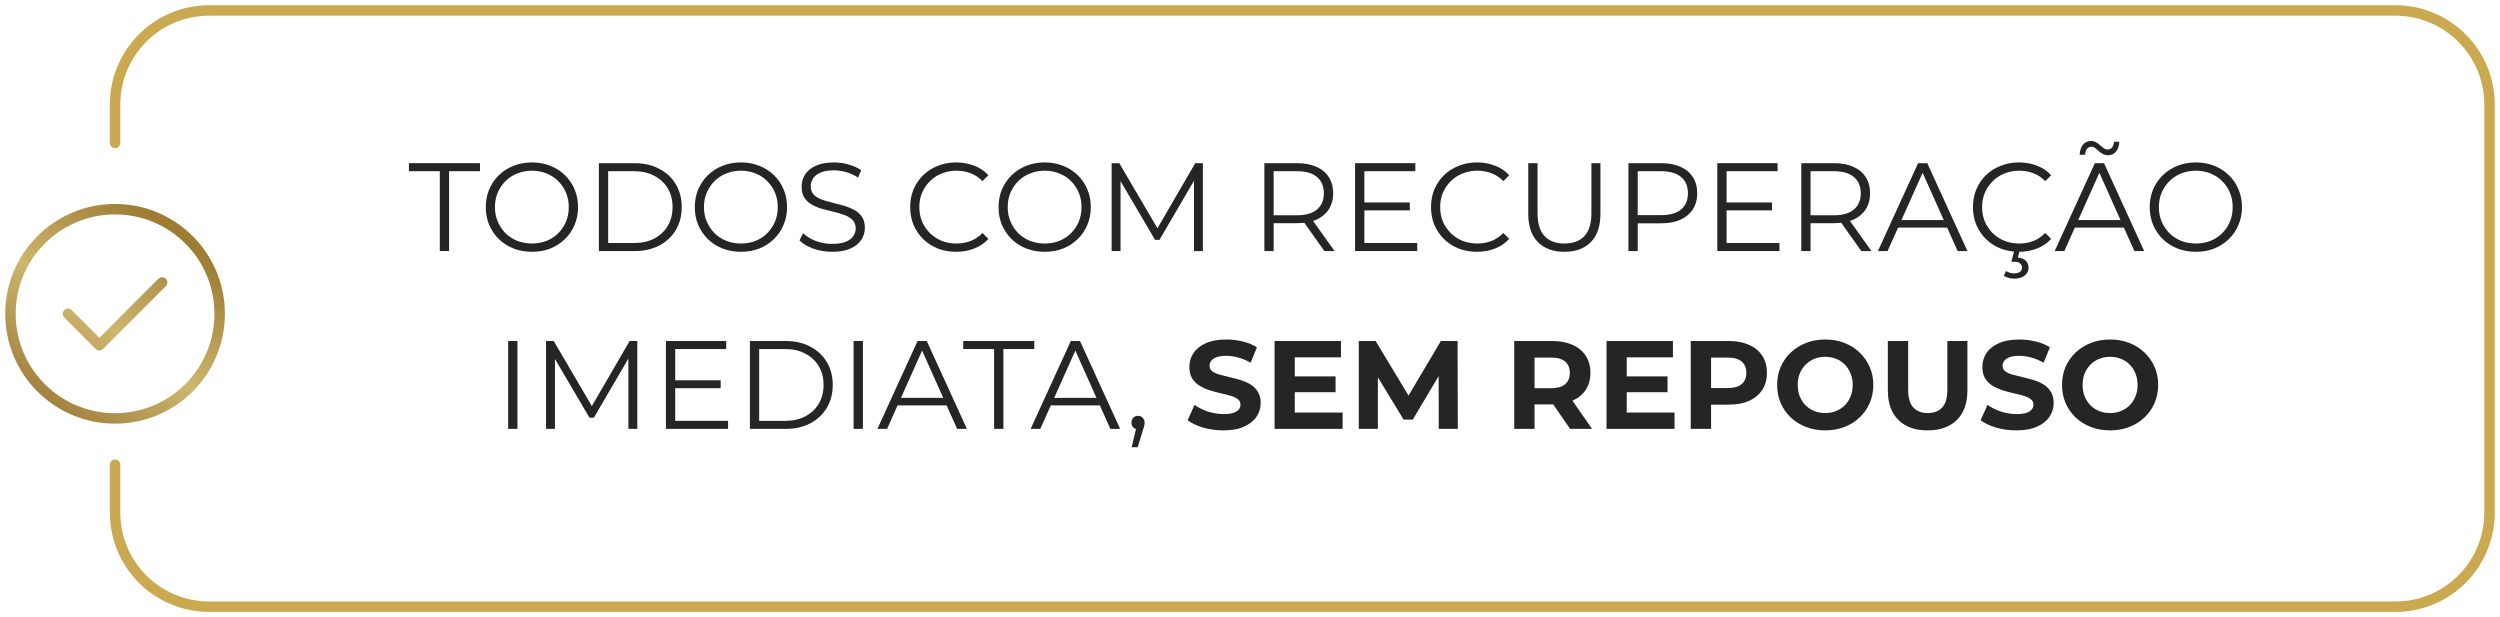 <svg xmlns="http://www.w3.org/2000/svg" width="239" height="59" viewBox="0 0 239 59" fill="none"><path d="M42.045 24V16.368H39.093V15.6H45.885V16.368H42.933V24H42.045Z" fill="#252525"></path><path d="M50.858 24.072C50.226 24.072 49.638 23.968 49.094 23.76C48.558 23.544 48.09 23.244 47.69 22.86C47.298 22.468 46.99 22.016 46.766 21.504C46.55 20.984 46.442 20.416 46.442 19.8C46.442 19.184 46.55 18.62 46.766 18.108C46.99 17.588 47.298 17.136 47.69 16.752C48.09 16.36 48.558 16.06 49.094 15.852C49.63 15.636 50.218 15.528 50.858 15.528C51.49 15.528 52.074 15.636 52.61 15.852C53.146 16.06 53.61 16.356 54.002 16.74C54.402 17.124 54.71 17.576 54.926 18.096C55.15 18.616 55.262 19.184 55.262 19.8C55.262 20.416 55.15 20.984 54.926 21.504C54.71 22.024 54.402 22.476 54.002 22.86C53.61 23.244 53.146 23.544 52.61 23.76C52.074 23.968 51.49 24.072 50.858 24.072ZM50.858 23.28C51.362 23.28 51.826 23.196 52.25 23.028C52.682 22.852 53.054 22.608 53.366 22.296C53.686 21.976 53.934 21.608 54.11 21.192C54.286 20.768 54.374 20.304 54.374 19.8C54.374 19.296 54.286 18.836 54.11 18.42C53.934 17.996 53.686 17.628 53.366 17.316C53.054 16.996 52.682 16.752 52.25 16.584C51.826 16.408 51.362 16.32 50.858 16.32C50.354 16.32 49.886 16.408 49.454 16.584C49.022 16.752 48.646 16.996 48.326 17.316C48.014 17.628 47.766 17.996 47.582 18.42C47.406 18.836 47.318 19.296 47.318 19.8C47.318 20.296 47.406 20.756 47.582 21.18C47.766 21.604 48.014 21.976 48.326 22.296C48.646 22.608 49.022 22.852 49.454 23.028C49.886 23.196 50.354 23.28 50.858 23.28Z" fill="#252525"></path><path d="M57.253 24V15.6H60.673C61.569 15.6 62.353 15.78 63.025 16.14C63.705 16.492 64.233 16.984 64.609 17.616C64.985 18.248 65.173 18.976 65.173 19.8C65.173 20.624 64.985 21.352 64.609 21.984C64.233 22.616 63.705 23.112 63.025 23.472C62.353 23.824 61.569 24 60.673 24H57.253ZM58.141 23.232H60.625C61.369 23.232 62.013 23.088 62.557 22.8C63.109 22.504 63.537 22.1 63.841 21.588C64.145 21.068 64.297 20.472 64.297 19.8C64.297 19.12 64.145 18.524 63.841 18.012C63.537 17.5 63.109 17.1 62.557 16.812C62.013 16.516 61.369 16.368 60.625 16.368H58.141V23.232Z" fill="#252525"></path><path d="M70.839 24.072C70.207 24.072 69.619 23.968 69.075 23.76C68.539 23.544 68.071 23.244 67.671 22.86C67.279 22.468 66.971 22.016 66.747 21.504C66.531 20.984 66.423 20.416 66.423 19.8C66.423 19.184 66.531 18.62 66.747 18.108C66.971 17.588 67.279 17.136 67.671 16.752C68.071 16.36 68.539 16.06 69.075 15.852C69.611 15.636 70.199 15.528 70.839 15.528C71.471 15.528 72.055 15.636 72.591 15.852C73.127 16.06 73.591 16.356 73.983 16.74C74.383 17.124 74.691 17.576 74.907 18.096C75.131 18.616 75.243 19.184 75.243 19.8C75.243 20.416 75.131 20.984 74.907 21.504C74.691 22.024 74.383 22.476 73.983 22.86C73.591 23.244 73.127 23.544 72.591 23.76C72.055 23.968 71.471 24.072 70.839 24.072ZM70.839 23.28C71.343 23.28 71.807 23.196 72.231 23.028C72.663 22.852 73.035 22.608 73.347 22.296C73.667 21.976 73.915 21.608 74.091 21.192C74.267 20.768 74.355 20.304 74.355 19.8C74.355 19.296 74.267 18.836 74.091 18.42C73.915 17.996 73.667 17.628 73.347 17.316C73.035 16.996 72.663 16.752 72.231 16.584C71.807 16.408 71.343 16.32 70.839 16.32C70.335 16.32 69.867 16.408 69.435 16.584C69.003 16.752 68.627 16.996 68.307 17.316C67.995 17.628 67.747 17.996 67.563 18.42C67.387 18.836 67.299 19.296 67.299 19.8C67.299 20.296 67.387 20.756 67.563 21.18C67.747 21.604 67.995 21.976 68.307 22.296C68.627 22.608 69.003 22.852 69.435 23.028C69.867 23.196 70.335 23.28 70.839 23.28Z" fill="#252525"></path><path d="M79.549 24.072C78.925 24.072 78.325 23.972 77.749 23.772C77.181 23.564 76.741 23.3 76.429 22.98L76.777 22.296C77.073 22.584 77.469 22.828 77.965 23.028C78.469 23.22 78.997 23.316 79.549 23.316C80.077 23.316 80.505 23.252 80.833 23.124C81.169 22.988 81.413 22.808 81.565 22.584C81.725 22.36 81.805 22.112 81.805 21.84C81.805 21.512 81.709 21.248 81.517 21.048C81.333 20.848 81.089 20.692 80.785 20.58C80.481 20.46 80.145 20.356 79.777 20.268C79.409 20.18 79.041 20.088 78.673 19.992C78.305 19.888 77.965 19.752 77.653 19.584C77.349 19.416 77.101 19.196 76.909 18.924C76.725 18.644 76.633 18.28 76.633 17.832C76.633 17.416 76.741 17.036 76.957 16.692C77.181 16.34 77.521 16.06 77.977 15.852C78.433 15.636 79.017 15.528 79.729 15.528C80.201 15.528 80.669 15.596 81.133 15.732C81.597 15.86 81.997 16.04 82.333 16.272L82.033 16.98C81.673 16.74 81.289 16.564 80.881 16.452C80.481 16.34 80.093 16.284 79.717 16.284C79.213 16.284 78.797 16.352 78.469 16.488C78.141 16.624 77.897 16.808 77.737 17.04C77.585 17.264 77.509 17.52 77.509 17.808C77.509 18.136 77.601 18.4 77.785 18.6C77.977 18.8 78.225 18.956 78.529 19.068C78.841 19.18 79.181 19.28 79.549 19.368C79.917 19.456 80.281 19.552 80.641 19.656C81.009 19.76 81.345 19.896 81.649 20.064C81.961 20.224 82.209 20.44 82.393 20.712C82.585 20.984 82.681 21.34 82.681 21.78C82.681 22.188 82.569 22.568 82.345 22.92C82.121 23.264 81.777 23.544 81.313 23.76C80.857 23.968 80.269 24.072 79.549 24.072Z" fill="#252525"></path><path d="M91.404 24.072C90.772 24.072 90.189 23.968 89.653 23.76C89.117 23.544 88.653 23.244 88.26 22.86C87.868 22.476 87.561 22.024 87.337 21.504C87.121 20.984 87.013 20.416 87.013 19.8C87.013 19.184 87.121 18.616 87.337 18.096C87.561 17.576 87.868 17.124 88.26 16.74C88.66 16.356 89.129 16.06 89.665 15.852C90.201 15.636 90.784 15.528 91.416 15.528C92.025 15.528 92.597 15.632 93.132 15.84C93.668 16.04 94.121 16.344 94.489 16.752L93.924 17.316C93.581 16.964 93.201 16.712 92.784 16.56C92.368 16.4 91.921 16.32 91.441 16.32C90.936 16.32 90.469 16.408 90.037 16.584C89.605 16.752 89.228 16.996 88.909 17.316C88.588 17.628 88.337 17.996 88.153 18.42C87.977 18.836 87.888 19.296 87.888 19.8C87.888 20.304 87.977 20.768 88.153 21.192C88.337 21.608 88.588 21.976 88.909 22.296C89.228 22.608 89.605 22.852 90.037 23.028C90.469 23.196 90.936 23.28 91.441 23.28C91.921 23.28 92.368 23.2 92.784 23.04C93.201 22.88 93.581 22.624 93.924 22.272L94.489 22.836C94.121 23.244 93.668 23.552 93.132 23.76C92.597 23.968 92.02 24.072 91.404 24.072Z" fill="#252525"></path><path d="M99.878 24.072C99.246 24.072 98.658 23.968 98.114 23.76C97.578 23.544 97.11 23.244 96.71 22.86C96.318 22.468 96.01 22.016 95.786 21.504C95.57 20.984 95.462 20.416 95.462 19.8C95.462 19.184 95.57 18.62 95.786 18.108C96.01 17.588 96.318 17.136 96.71 16.752C97.11 16.36 97.578 16.06 98.114 15.852C98.65 15.636 99.238 15.528 99.878 15.528C100.51 15.528 101.094 15.636 101.63 15.852C102.166 16.06 102.63 16.356 103.022 16.74C103.422 17.124 103.73 17.576 103.946 18.096C104.17 18.616 104.282 19.184 104.282 19.8C104.282 20.416 104.17 20.984 103.946 21.504C103.73 22.024 103.422 22.476 103.022 22.86C102.63 23.244 102.166 23.544 101.63 23.76C101.094 23.968 100.51 24.072 99.878 24.072ZM99.878 23.28C100.382 23.28 100.846 23.196 101.27 23.028C101.702 22.852 102.074 22.608 102.386 22.296C102.706 21.976 102.954 21.608 103.13 21.192C103.306 20.768 103.394 20.304 103.394 19.8C103.394 19.296 103.306 18.836 103.13 18.42C102.954 17.996 102.706 17.628 102.386 17.316C102.074 16.996 101.702 16.752 101.27 16.584C100.846 16.408 100.382 16.32 99.878 16.32C99.374 16.32 98.906 16.408 98.474 16.584C98.042 16.752 97.666 16.996 97.346 17.316C97.034 17.628 96.786 17.996 96.602 18.42C96.426 18.836 96.338 19.296 96.338 19.8C96.338 20.296 96.426 20.756 96.602 21.18C96.786 21.604 97.034 21.976 97.346 22.296C97.666 22.608 98.042 22.852 98.474 23.028C98.906 23.196 99.374 23.28 99.878 23.28Z" fill="#252525"></path><path d="M106.272 24V15.6H107.004L110.844 22.152H110.46L114.264 15.6H114.996V24H114.144V16.932H114.348L110.844 22.932H110.424L106.896 16.932H107.124V24H106.272Z" fill="#252525"></path><path d="M120.874 24V15.6H124.018C124.73 15.6 125.342 15.716 125.854 15.948C126.366 16.172 126.758 16.5 127.03 16.932C127.31 17.356 127.45 17.872 127.45 18.48C127.45 19.072 127.31 19.584 127.03 20.016C126.758 20.44 126.366 20.768 125.854 21C125.342 21.224 124.73 21.336 124.018 21.336H121.366L121.762 20.928V24H120.874ZM126.61 24L124.45 20.952H125.41L127.582 24H126.61ZM121.762 21L121.366 20.58H123.994C124.834 20.58 125.47 20.396 125.902 20.028C126.342 19.66 126.562 19.144 126.562 18.48C126.562 17.808 126.342 17.288 125.902 16.92C125.47 16.552 124.834 16.368 123.994 16.368H121.366L121.762 15.948V21Z" fill="#252525"></path><path d="M130.338 19.356H134.778V20.112H130.338V19.356ZM130.434 23.232H135.486V24H129.546V15.6H135.306V16.368H130.434V23.232Z" fill="#252525"></path><path d="M141.197 24.072C140.565 24.072 139.981 23.968 139.445 23.76C138.909 23.544 138.445 23.244 138.053 22.86C137.661 22.476 137.353 22.024 137.129 21.504C136.913 20.984 136.805 20.416 136.805 19.8C136.805 19.184 136.913 18.616 137.129 18.096C137.353 17.576 137.661 17.124 138.053 16.74C138.453 16.356 138.921 16.06 139.457 15.852C139.993 15.636 140.577 15.528 141.209 15.528C141.817 15.528 142.389 15.632 142.925 15.84C143.461 16.04 143.913 16.344 144.281 16.752L143.717 17.316C143.373 16.964 142.993 16.712 142.577 16.56C142.161 16.4 141.713 16.32 141.233 16.32C140.729 16.32 140.261 16.408 139.829 16.584C139.397 16.752 139.021 16.996 138.701 17.316C138.381 17.628 138.129 17.996 137.945 18.42C137.769 18.836 137.681 19.296 137.681 19.8C137.681 20.304 137.769 20.768 137.945 21.192C138.129 21.608 138.381 21.976 138.701 22.296C139.021 22.608 139.397 22.852 139.829 23.028C140.261 23.196 140.729 23.28 141.233 23.28C141.713 23.28 142.161 23.2 142.577 23.04C142.993 22.88 143.373 22.624 143.717 22.272L144.281 22.836C143.913 23.244 143.461 23.552 142.925 23.76C142.389 23.968 141.813 24.072 141.197 24.072Z" fill="#252525"></path><path d="M149.558 24.072C148.486 24.072 147.642 23.764 147.026 23.148C146.41 22.532 146.102 21.62 146.102 20.412V15.6H146.99V20.376C146.99 21.368 147.214 22.1 147.662 22.572C148.11 23.044 148.742 23.28 149.558 23.28C150.382 23.28 151.018 23.044 151.466 22.572C151.914 22.1 152.138 21.368 152.138 20.376V15.6H153.002V20.412C153.002 21.62 152.694 22.532 152.078 23.148C151.47 23.764 150.63 24.072 149.558 24.072Z" fill="#252525"></path><path d="M155.678 24V15.6H158.822C159.534 15.6 160.146 15.716 160.658 15.948C161.17 16.172 161.562 16.5 161.834 16.932C162.114 17.356 162.254 17.872 162.254 18.48C162.254 19.072 162.114 19.584 161.834 20.016C161.562 20.44 161.17 20.768 160.658 21C160.146 21.232 159.534 21.348 158.822 21.348H156.17L156.566 20.928V24H155.678ZM156.566 21L156.17 20.568H158.798C159.638 20.568 160.274 20.388 160.706 20.028C161.146 19.66 161.366 19.144 161.366 18.48C161.366 17.808 161.146 17.288 160.706 16.92C160.274 16.552 159.638 16.368 158.798 16.368H156.17L156.566 15.948V21Z" fill="#252525"></path><path d="M164.966 19.356H169.406V20.112H164.966V19.356ZM165.062 23.232H170.114V24H164.174V15.6H169.934V16.368H165.062V23.232Z" fill="#252525"></path><path d="M172.202 24V15.6H175.346C176.058 15.6 176.67 15.716 177.182 15.948C177.694 16.172 178.086 16.5 178.358 16.932C178.638 17.356 178.778 17.872 178.778 18.48C178.778 19.072 178.638 19.584 178.358 20.016C178.086 20.44 177.694 20.768 177.182 21C176.67 21.224 176.058 21.336 175.346 21.336H172.694L173.09 20.928V24H172.202ZM177.938 24L175.778 20.952H176.738L178.91 24H177.938ZM173.09 21L172.694 20.58H175.322C176.162 20.58 176.798 20.396 177.23 20.028C177.67 19.66 177.89 19.144 177.89 18.48C177.89 17.808 177.67 17.288 177.23 16.92C176.798 16.552 176.162 16.368 175.322 16.368H172.694L173.09 15.948V21Z" fill="#252525"></path><path d="M179.53 24L183.37 15.6H184.246L188.086 24H187.15L183.622 16.116H183.982L180.454 24H179.53ZM181.042 21.756L181.306 21.036H186.19L186.454 21.756H181.042Z" fill="#252525"></path><path d="M193.006 24.072C192.374 24.072 191.79 23.968 191.254 23.76C190.718 23.544 190.254 23.244 189.862 22.86C189.47 22.476 189.162 22.024 188.938 21.504C188.722 20.984 188.614 20.416 188.614 19.8C188.614 19.184 188.722 18.616 188.938 18.096C189.162 17.576 189.47 17.124 189.862 16.74C190.262 16.356 190.73 16.06 191.266 15.852C191.802 15.636 192.386 15.528 193.018 15.528C193.626 15.528 194.198 15.632 194.734 15.84C195.27 16.04 195.722 16.344 196.09 16.752L195.526 17.316C195.182 16.964 194.802 16.712 194.386 16.56C193.97 16.4 193.522 16.32 193.042 16.32C192.538 16.32 192.07 16.408 191.638 16.584C191.206 16.752 190.83 16.996 190.51 17.316C190.19 17.628 189.938 17.996 189.754 18.42C189.578 18.836 189.49 19.296 189.49 19.8C189.49 20.304 189.578 20.768 189.754 21.192C189.938 21.608 190.19 21.976 190.51 22.296C190.83 22.608 191.206 22.852 191.638 23.028C192.07 23.196 192.538 23.28 193.042 23.28C193.522 23.28 193.97 23.2 194.386 23.04C194.802 22.88 195.182 22.624 195.526 22.272L196.09 22.836C195.722 23.244 195.27 23.552 194.734 23.76C194.198 23.968 193.622 24.072 193.006 24.072ZM192.574 26.64C192.374 26.64 192.19 26.616 192.022 26.568C191.862 26.52 191.71 26.452 191.566 26.364L191.77 25.908C191.89 25.98 192.014 26.036 192.142 26.076C192.278 26.116 192.418 26.136 192.562 26.136C192.802 26.136 192.986 26.084 193.114 25.98C193.242 25.884 193.306 25.748 193.306 25.572C193.306 25.412 193.242 25.28 193.114 25.176C192.994 25.072 192.81 25.02 192.562 25.02H192.286L192.574 23.928H193.09L192.91 24.624C193.238 24.648 193.49 24.748 193.666 24.924C193.842 25.108 193.93 25.332 193.93 25.596C193.93 25.916 193.802 26.168 193.546 26.352C193.298 26.544 192.974 26.64 192.574 26.64Z" fill="#252525"></path><path d="M196.428 24L200.268 15.6H201.144L204.984 24H204.048L200.52 16.116H200.88L197.352 24H196.428ZM197.94 21.756L198.204 21.036H203.088L203.352 21.756H197.94ZM201.528 14.844C201.344 14.844 201.18 14.804 201.036 14.724C200.892 14.644 200.76 14.552 200.64 14.448C200.528 14.336 200.416 14.24 200.304 14.16C200.192 14.072 200.076 14.028 199.956 14.028C199.772 14.028 199.624 14.096 199.512 14.232C199.408 14.368 199.348 14.556 199.332 14.796H198.816C198.832 14.396 198.936 14.076 199.128 13.836C199.328 13.596 199.584 13.476 199.896 13.476C200.08 13.476 200.244 13.52 200.388 13.608C200.54 13.688 200.672 13.784 200.784 13.896C200.904 14 201.016 14.092 201.12 14.172C201.232 14.252 201.348 14.292 201.468 14.292C201.652 14.292 201.8 14.228 201.912 14.1C202.024 13.964 202.084 13.78 202.092 13.548H202.608C202.6 13.932 202.496 14.244 202.296 14.484C202.096 14.724 201.84 14.844 201.528 14.844Z" fill="#252525"></path><path d="M209.929 24.072C209.297 24.072 208.709 23.968 208.165 23.76C207.629 23.544 207.161 23.244 206.761 22.86C206.369 22.468 206.061 22.016 205.837 21.504C205.621 20.984 205.513 20.416 205.513 19.8C205.513 19.184 205.621 18.62 205.837 18.108C206.061 17.588 206.369 17.136 206.761 16.752C207.161 16.36 207.629 16.06 208.165 15.852C208.701 15.636 209.289 15.528 209.929 15.528C210.561 15.528 211.145 15.636 211.681 15.852C212.217 16.06 212.681 16.356 213.073 16.74C213.473 17.124 213.781 17.576 213.997 18.096C214.221 18.616 214.333 19.184 214.333 19.8C214.333 20.416 214.221 20.984 213.997 21.504C213.781 22.024 213.473 22.476 213.073 22.86C212.681 23.244 212.217 23.544 211.681 23.76C211.145 23.968 210.561 24.072 209.929 24.072ZM209.929 23.28C210.433 23.28 210.897 23.196 211.321 23.028C211.753 22.852 212.125 22.608 212.437 22.296C212.757 21.976 213.005 21.608 213.181 21.192C213.357 20.768 213.445 20.304 213.445 19.8C213.445 19.296 213.357 18.836 213.181 18.42C213.005 17.996 212.757 17.628 212.437 17.316C212.125 16.996 211.753 16.752 211.321 16.584C210.897 16.408 210.433 16.32 209.929 16.32C209.425 16.32 208.957 16.408 208.525 16.584C208.093 16.752 207.717 16.996 207.397 17.316C207.085 17.628 206.837 17.996 206.653 18.42C206.477 18.836 206.389 19.296 206.389 19.8C206.389 20.296 206.477 20.756 206.653 21.18C206.837 21.604 207.085 21.976 207.397 22.296C207.717 22.608 208.093 22.852 208.525 23.028C208.957 23.196 209.425 23.28 209.929 23.28Z" fill="#252525"></path><path d="M48.581 41V32.6H49.469V41H48.581Z" fill="#252525"></path><path d="M52.202 41V32.6H52.934L56.774 39.152H56.39L60.194 32.6H60.926V41H60.074V33.932H60.278L56.774 39.932H56.354L52.826 33.932H53.054V41H52.202Z" fill="#252525"></path><path d="M64.455 36.356H68.895V37.112H64.455V36.356ZM64.551 40.232H69.603V41H63.663V32.6H69.423V33.368H64.551V40.232Z" fill="#252525"></path><path d="M71.69 41V32.6H75.11C76.006 32.6 76.79 32.78 77.462 33.14C78.142 33.492 78.67 33.984 79.046 34.616C79.422 35.248 79.61 35.976 79.61 36.8C79.61 37.624 79.422 38.352 79.046 38.984C78.67 39.616 78.142 40.112 77.462 40.472C76.79 40.824 76.006 41 75.11 41H71.69ZM72.578 40.232H75.062C75.806 40.232 76.45 40.088 76.994 39.8C77.546 39.504 77.974 39.1 78.278 38.588C78.582 38.068 78.734 37.472 78.734 36.8C78.734 36.12 78.582 35.524 78.278 35.012C77.974 34.5 77.546 34.1 76.994 33.812C76.45 33.516 75.806 33.368 75.062 33.368H72.578V40.232Z" fill="#252525"></path><path d="M81.604 41V32.6H82.492V41H81.604Z" fill="#252525"></path><path d="M83.881 41L87.721 32.6H88.597L92.437 41H91.501L87.973 33.116H88.333L84.805 41H83.881ZM85.393 38.756L85.657 38.036H90.541L90.805 38.756H85.393Z" fill="#252525"></path><path d="M95.037 41V33.368H92.085V32.6H98.877V33.368H95.925V41H95.037Z" fill="#252525"></path><path d="M98.53 41L102.37 32.6H103.246L107.086 41H106.15L102.622 33.116H102.982L99.454 41H98.53ZM100.042 38.756L100.306 38.036H105.19L105.454 38.756H100.042Z" fill="#252525"></path><path d="M108.189 42.752L108.717 40.532L108.813 41.048C108.629 41.048 108.473 40.988 108.345 40.868C108.225 40.748 108.165 40.592 108.165 40.4C108.165 40.208 108.225 40.052 108.345 39.932C108.473 39.812 108.625 39.752 108.801 39.752C108.985 39.752 109.133 39.816 109.245 39.944C109.365 40.072 109.425 40.224 109.425 40.4C109.425 40.464 109.421 40.528 109.413 40.592C109.405 40.656 109.389 40.728 109.365 40.808C109.341 40.888 109.309 40.984 109.269 41.096L108.765 42.752H108.189Z" fill="#252525"></path><path d="M116.957 41.144C116.285 41.144 115.641 41.056 115.025 40.88C114.409 40.696 113.913 40.46 113.537 40.172L114.197 38.708C114.557 38.964 114.981 39.176 115.469 39.344C115.965 39.504 116.465 39.584 116.969 39.584C117.353 39.584 117.661 39.548 117.893 39.476C118.133 39.396 118.309 39.288 118.421 39.152C118.533 39.016 118.589 38.86 118.589 38.684C118.589 38.46 118.501 38.284 118.325 38.156C118.149 38.02 117.917 37.912 117.629 37.832C117.341 37.744 117.021 37.664 116.669 37.592C116.325 37.512 115.977 37.416 115.625 37.304C115.281 37.192 114.965 37.048 114.677 36.872C114.389 36.696 114.153 36.464 113.969 36.176C113.793 35.888 113.705 35.52 113.705 35.072C113.705 34.592 113.833 34.156 114.089 33.764C114.353 33.364 114.745 33.048 115.265 32.816C115.793 32.576 116.453 32.456 117.245 32.456C117.773 32.456 118.293 32.52 118.805 32.648C119.317 32.768 119.769 32.952 120.161 33.2L119.561 34.676C119.169 34.452 118.777 34.288 118.385 34.184C117.993 34.072 117.609 34.016 117.233 34.016C116.857 34.016 116.549 34.06 116.309 34.148C116.069 34.236 115.897 34.352 115.793 34.496C115.689 34.632 115.637 34.792 115.637 34.976C115.637 35.192 115.725 35.368 115.901 35.504C116.077 35.632 116.309 35.736 116.597 35.816C116.885 35.896 117.201 35.976 117.545 36.056C117.897 36.136 118.245 36.228 118.589 36.332C118.941 36.436 119.261 36.576 119.549 36.752C119.837 36.928 120.069 37.16 120.245 37.448C120.429 37.736 120.521 38.1 120.521 38.54C120.521 39.012 120.389 39.444 120.125 39.836C119.861 40.228 119.465 40.544 118.937 40.784C118.417 41.024 117.757 41.144 116.957 41.144Z" fill="#252525"></path><path d="M123.637 35.984H127.681V37.496H123.637V35.984ZM123.781 39.44H128.353V41H121.849V32.6H128.197V34.16H123.781V39.44Z" fill="#252525"></path><path d="M129.9 41V32.6H131.508L135.084 38.528H134.232L137.748 32.6H139.344L139.368 41H137.544L137.532 35.396H137.868L135.06 40.112H134.184L131.316 35.396H131.724V41H129.9Z" fill="#252525"></path><path d="M144.76 41V32.6H148.396C149.148 32.6 149.796 32.724 150.34 32.972C150.884 33.212 151.304 33.56 151.6 34.016C151.896 34.472 152.044 35.016 152.044 35.648C152.044 36.272 151.896 36.812 151.6 37.268C151.304 37.716 150.884 38.06 150.34 38.3C149.796 38.54 149.148 38.66 148.396 38.66H145.84L146.704 37.808V41H144.76ZM150.1 41L148 37.952H150.076L152.2 41H150.1ZM146.704 38.024L145.84 37.112H148.288C148.888 37.112 149.336 36.984 149.632 36.728C149.928 36.464 150.076 36.104 150.076 35.648C150.076 35.184 149.928 34.824 149.632 34.568C149.336 34.312 148.888 34.184 148.288 34.184H145.84L146.704 33.26V38.024Z" fill="#252525"></path><path d="M155.372 35.984H159.416V37.496H155.372V35.984ZM155.516 39.44H160.088V41H153.584V32.6H159.932V34.16H155.516V39.44Z" fill="#252525"></path><path d="M161.635 41V32.6H165.271C166.023 32.6 166.671 32.724 167.215 32.972C167.759 33.212 168.179 33.56 168.475 34.016C168.771 34.472 168.919 35.016 168.919 35.648C168.919 36.272 168.771 36.812 168.475 37.268C168.179 37.724 167.759 38.076 167.215 38.324C166.671 38.564 166.023 38.684 165.271 38.684H162.715L163.579 37.808V41H161.635ZM163.579 38.024L162.715 37.1H165.163C165.763 37.1 166.211 36.972 166.507 36.716C166.803 36.46 166.951 36.104 166.951 35.648C166.951 35.184 166.803 34.824 166.507 34.568C166.211 34.312 165.763 34.184 165.163 34.184H162.715L163.579 33.26V38.024Z" fill="#252525"></path><path d="M174.504 41.144C173.84 41.144 173.224 41.036 172.656 40.82C172.096 40.604 171.608 40.3 171.192 39.908C170.784 39.516 170.464 39.056 170.232 38.528C170.008 38 169.896 37.424 169.896 36.8C169.896 36.176 170.008 35.6 170.232 35.072C170.464 34.544 170.788 34.084 171.204 33.692C171.62 33.3 172.108 32.996 172.668 32.78C173.228 32.564 173.836 32.456 174.492 32.456C175.156 32.456 175.764 32.564 176.316 32.78C176.876 32.996 177.36 33.3 177.768 33.692C178.184 34.084 178.508 34.544 178.74 35.072C178.972 35.592 179.088 36.168 179.088 36.8C179.088 37.424 178.972 38.004 178.74 38.54C178.508 39.068 178.184 39.528 177.768 39.92C177.36 40.304 176.876 40.604 176.316 40.82C175.764 41.036 175.16 41.144 174.504 41.144ZM174.492 39.488C174.868 39.488 175.212 39.424 175.524 39.296C175.844 39.168 176.124 38.984 176.364 38.744C176.604 38.504 176.788 38.22 176.916 37.892C177.052 37.564 177.12 37.2 177.12 36.8C177.12 36.4 177.052 36.036 176.916 35.708C176.788 35.38 176.604 35.096 176.364 34.856C176.132 34.616 175.856 34.432 175.536 34.304C175.216 34.176 174.868 34.112 174.492 34.112C174.116 34.112 173.768 34.176 173.448 34.304C173.136 34.432 172.86 34.616 172.62 34.856C172.38 35.096 172.192 35.38 172.056 35.708C171.928 36.036 171.864 36.4 171.864 36.8C171.864 37.192 171.928 37.556 172.056 37.892C172.192 38.22 172.376 38.504 172.608 38.744C172.848 38.984 173.128 39.168 173.448 39.296C173.768 39.424 174.116 39.488 174.492 39.488Z" fill="#252525"></path><path d="M184.281 41.144C183.089 41.144 182.157 40.812 181.485 40.148C180.813 39.484 180.477 38.536 180.477 37.304V32.6H182.421V37.232C182.421 38.032 182.585 38.608 182.913 38.96C183.241 39.312 183.701 39.488 184.293 39.488C184.885 39.488 185.345 39.312 185.673 38.96C186.001 38.608 186.165 38.032 186.165 37.232V32.6H188.085V37.304C188.085 38.536 187.749 39.484 187.077 40.148C186.405 40.812 185.473 41.144 184.281 41.144Z" fill="#252525"></path><path d="M192.766 41.144C192.094 41.144 191.45 41.056 190.834 40.88C190.218 40.696 189.722 40.46 189.346 40.172L190.006 38.708C190.366 38.964 190.79 39.176 191.278 39.344C191.774 39.504 192.274 39.584 192.778 39.584C193.162 39.584 193.47 39.548 193.702 39.476C193.942 39.396 194.118 39.288 194.23 39.152C194.342 39.016 194.398 38.86 194.398 38.684C194.398 38.46 194.31 38.284 194.134 38.156C193.958 38.02 193.726 37.912 193.438 37.832C193.15 37.744 192.83 37.664 192.478 37.592C192.134 37.512 191.786 37.416 191.434 37.304C191.09 37.192 190.774 37.048 190.486 36.872C190.198 36.696 189.962 36.464 189.778 36.176C189.602 35.888 189.514 35.52 189.514 35.072C189.514 34.592 189.642 34.156 189.898 33.764C190.162 33.364 190.554 33.048 191.074 32.816C191.602 32.576 192.262 32.456 193.054 32.456C193.582 32.456 194.102 32.52 194.614 32.648C195.126 32.768 195.578 32.952 195.97 33.2L195.37 34.676C194.978 34.452 194.586 34.288 194.194 34.184C193.802 34.072 193.418 34.016 193.042 34.016C192.666 34.016 192.358 34.06 192.118 34.148C191.878 34.236 191.706 34.352 191.602 34.496C191.498 34.632 191.446 34.792 191.446 34.976C191.446 35.192 191.534 35.368 191.71 35.504C191.886 35.632 192.118 35.736 192.406 35.816C192.694 35.896 193.01 35.976 193.354 36.056C193.706 36.136 194.054 36.228 194.398 36.332C194.75 36.436 195.07 36.576 195.358 36.752C195.646 36.928 195.878 37.16 196.054 37.448C196.238 37.736 196.33 38.1 196.33 38.54C196.33 39.012 196.198 39.444 195.934 39.836C195.67 40.228 195.274 40.544 194.746 40.784C194.226 41.024 193.566 41.144 192.766 41.144Z" fill="#252525"></path><path d="M201.738 41.144C201.074 41.144 200.458 41.036 199.89 40.82C199.33 40.604 198.842 40.3 198.426 39.908C198.018 39.516 197.698 39.056 197.466 38.528C197.242 38 197.13 37.424 197.13 36.8C197.13 36.176 197.242 35.6 197.466 35.072C197.698 34.544 198.022 34.084 198.438 33.692C198.854 33.3 199.342 32.996 199.902 32.78C200.462 32.564 201.07 32.456 201.726 32.456C202.39 32.456 202.998 32.564 203.55 32.78C204.11 32.996 204.594 33.3 205.002 33.692C205.418 34.084 205.742 34.544 205.974 35.072C206.206 35.592 206.322 36.168 206.322 36.8C206.322 37.424 206.206 38.004 205.974 38.54C205.742 39.068 205.418 39.528 205.002 39.92C204.594 40.304 204.11 40.604 203.55 40.82C202.998 41.036 202.394 41.144 201.738 41.144ZM201.726 39.488C202.102 39.488 202.446 39.424 202.758 39.296C203.078 39.168 203.358 38.984 203.598 38.744C203.838 38.504 204.022 38.22 204.15 37.892C204.286 37.564 204.354 37.2 204.354 36.8C204.354 36.4 204.286 36.036 204.15 35.708C204.022 35.38 203.838 35.096 203.598 34.856C203.366 34.616 203.09 34.432 202.77 34.304C202.45 34.176 202.102 34.112 201.726 34.112C201.35 34.112 201.002 34.176 200.682 34.304C200.37 34.432 200.094 34.616 199.854 34.856C199.614 35.096 199.426 35.38 199.29 35.708C199.162 36.036 199.098 36.4 199.098 36.8C199.098 37.192 199.162 37.556 199.29 37.892C199.426 38.22 199.61 38.504 199.842 38.744C200.082 38.984 200.362 39.168 200.682 39.296C201.002 39.424 201.35 39.488 201.726 39.488Z" fill="#252525"></path><path d="M11 13.667V10C11 5.029 15.029 1 20 1H229C233.971 1 238 5.029 238 10V49C238 53.971 233.971 58 229 58H20C15.029 58 11 53.971 11 49V44.429" stroke="#CBA950" stroke-linecap="round"></path><path d="M6.5 30L9.5 33L15.5 27M21 30C21 35.523 16.523 40 11 40C5.477 40 1 35.523 1 30C1 24.477 5.477 20 11 20C16.523 20 21 24.477 21 30Z" stroke="url(#paint0_linear_107_1562)" stroke-linecap="round" stroke-linejoin="round"></path><defs><linearGradient id="paint0_linear_107_1562" x1="8.728" y1="16.424" x2="-10.913" y2="42.92" gradientUnits="userSpaceOnUse"><stop stop-color="#9E7C33"></stop><stop offset="0.331" stop-color="#CEB66D"></stop><stop offset="0.724" stop-color="#906C2B"></stop><stop offset="0.948" stop-color="#C8AC62"></stop></linearGradient></defs></svg>